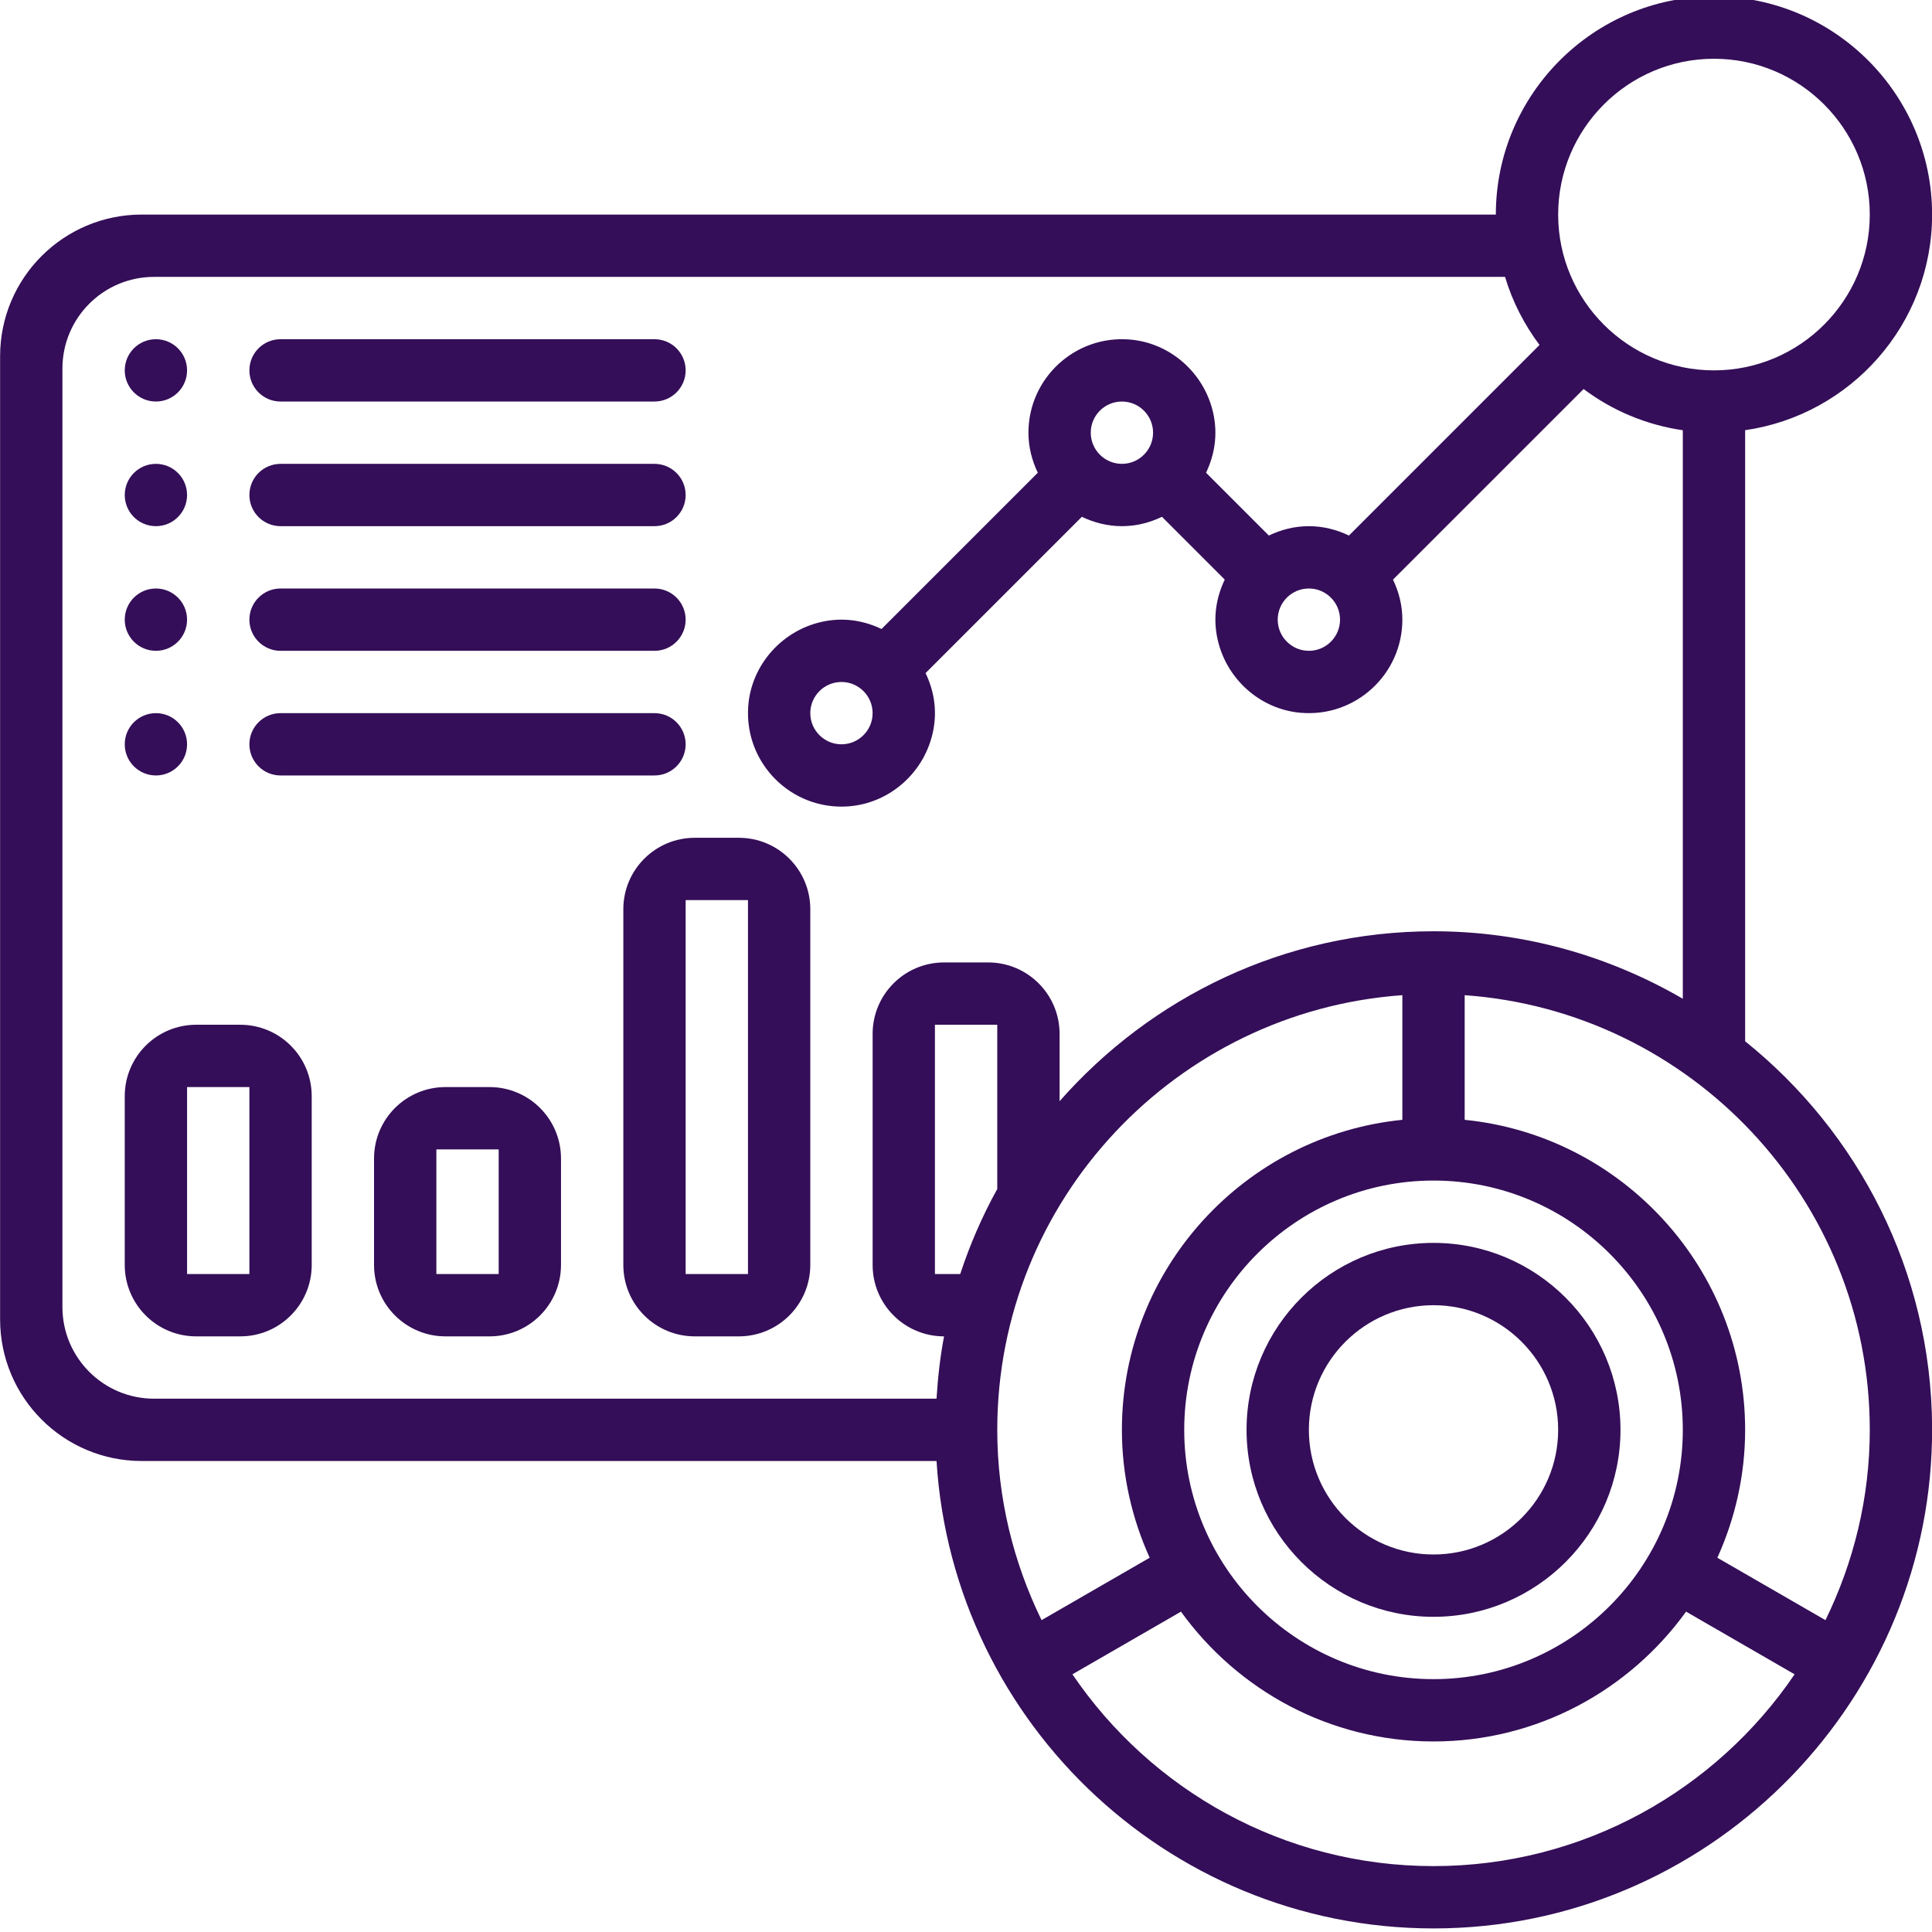 <?xml version="1.0" encoding="iso-8859-1"?>
<!-- Generator: Adobe Illustrator 24.3.0, SVG Export Plug-In . SVG Version: 6.00 Build 0)  -->
<svg version="1.1" id="Capa_1" xmlns="http://www.w3.org/2000/svg" xmlns:xlink="http://www.w3.org/1999/xlink" x="0px" y="0px"
	 viewBox="518 141 512 512" style="enable-background:new 518 141 512 512;" xml:space="preserve">
<g>
	<path style="fill:#340E58;" d="M980.478,416.947V255.007c27.967-4.027,49.548-28.087,49.548-57.146
		c0-31.865-25.93-57.806-57.806-57.806s-57.806,25.941-57.806,57.806H555.567c-20.733,0-37.54,16.807-37.54,37.54v255.242
		c0,20.733,16.807,37.54,37.54,37.54h210.622c4.364,70.109,63.498,125.622,135.079,123.829
		c71.627-1.794,129.129-61.132,128.758-132.781C1029.811,477.9,1010.477,441.049,980.478,416.947z M972.22,156.571
		c22.769,0,41.29,18.521,41.29,41.29s-18.522,41.29-41.29,41.29c-22.769,0-41.29-18.521-41.29-41.29S949.451,156.571,972.22,156.571
		z M766.188,511.667H558.833c-13.415,0-24.29-10.875-24.29-24.29v-248.71c0-13.415,10.875-24.29,24.29-24.29H916.85
		c1.972,6.591,5.112,12.661,9.139,18.042l-50.505,50.506c-3.237-1.548-6.802-2.484-10.618-2.484c-3.817,0-7.381,0.936-10.613,2.484
		l-16.64-16.64c2.242-4.704,3.202-10.1,1.872-15.955c-2.38-10.473-11.299-18.431-22-19.345
		c-14.634-1.25-26.941,10.304-26.941,24.681c0,3.817,0.936,7.381,2.484,10.613l-41.414,41.414
		c-4.413-2.103-9.435-3.079-14.874-2.092c-11.208,2.032-19.805,11.524-20.475,22.895c-0.874,14.839,11.391,27.101,26.231,26.222
		c11.367-0.673,20.856-9.267,22.887-20.471c0.986-5.439,0.014-10.465-2.098-14.871l41.414-41.414
		c3.237,1.543,6.802,2.479,10.618,2.479s7.381-0.936,10.613-2.484l16.64,16.64c-2.242,4.705-3.203,10.101-1.871,15.957
		c2.381,10.473,11.301,18.43,22.002,19.343c14.633,1.249,26.939-10.305,26.939-24.682c0-3.817-0.936-7.381-2.484-10.613
		l50.512-50.505c7.559,5.666,16.526,9.505,26.295,10.919v150.667c-19.463-11.307-41.984-17.887-66.065-17.887
		c-39.474,0-74.866,17.489-99.097,45.033v-17.844c0-10.455-8.475-18.93-18.93-18.93h-11.688c-10.455,0-18.93,8.475-18.93,18.93
		v61.236c0,10.455,8.475,18.93,18.93,18.93C767.156,500.544,766.538,506.071,766.188,511.667z M873.123,305.216
		c0,4.558-3.709,8.258-8.258,8.258s-8.258-3.7-8.258-8.258s3.709-8.258,8.258-8.258S873.123,300.657,873.123,305.216z
		 M823.575,255.667c0,4.558-3.709,8.258-8.258,8.258c-4.549,0-8.258-3.7-8.258-8.258c0-4.558,3.709-8.258,8.258-8.258
		C819.866,247.409,823.575,251.109,823.575,255.667z M749.252,329.99c0,4.558-3.709,8.258-8.258,8.258s-8.258-3.7-8.258-8.258
		c0-4.558,3.709-8.258,8.258-8.258S749.252,325.432,749.252,329.99z M963.962,519.925c0,36.425-29.64,66.065-66.065,66.065
		c-36.425,0-66.065-29.64-66.065-66.065c0-36.425,29.64-66.065,66.065-66.065C934.322,453.861,963.962,483.5,963.962,519.925z
		 M765.768,478.635v-66.065h16.516v43.527c-3.957,7.135-7.226,14.677-9.817,22.538H765.768z M782.285,519.925
		c0-60.962,47.456-110.931,107.355-115.193v33.032c-41.672,4.161-74.323,39.419-74.323,82.161c0,12.08,2.677,23.538,7.361,33.892
		l-28.651,16.538C786.58,555.098,782.285,538.017,782.285,519.925z M897.897,635.538c-39.753,0-74.881-20.172-95.693-50.828
		l28.763-16.607c15.01,20.795,39.381,34.403,66.93,34.403s51.92-13.608,66.93-34.403l28.763,16.607
		C972.779,615.367,937.65,635.538,897.897,635.538z M1001.769,570.356l-28.651-16.538c4.684-10.354,7.361-21.812,7.361-33.892
		c0-42.742-32.651-78.006-74.323-82.161v-33.032c59.898,4.263,107.355,54.231,107.355,115.193
		C1013.51,538.017,1009.215,555.098,1001.769,570.356z"/>
	<path style="fill:#340E58;" d="M897.897,569.474c27.327,0,49.548-22.221,49.548-49.548s-22.221-49.548-49.548-49.548
		c-27.327,0-49.548,22.221-49.548,49.548S870.57,569.474,897.897,569.474z M897.897,486.893c18.214,0,33.032,14.818,33.032,33.032
		c0,18.215-14.818,33.032-33.032,33.032c-18.215,0-33.032-14.818-33.032-33.032C864.865,501.711,879.683,486.893,897.897,486.893z"
		/>
	<path style="fill:#340E58;" d="M559.317,247.409L559.317,247.409c4.561,0,8.258-3.697,8.258-8.258s-3.697-8.258-8.258-8.258h0
		c-4.561,0-8.258,3.697-8.258,8.258S554.756,247.409,559.317,247.409z"/>
	<path style="fill:#340E58;" d="M592.349,247.409h99.097c4.561,0,8.258-3.697,8.258-8.258s-3.697-8.258-8.258-8.258h-99.097
		c-4.561,0-8.258,3.697-8.258,8.258S587.788,247.409,592.349,247.409z"/>
	<path style="fill:#340E58;" d="M559.317,280.442L559.317,280.442c4.561,0,8.258-3.697,8.258-8.258c0-4.561-3.697-8.258-8.258-8.258
		h0c-4.561,0-8.258,3.697-8.258,8.258C551.059,276.744,554.756,280.442,559.317,280.442z"/>
	<path style="fill:#340E58;" d="M592.349,280.442h99.097c4.561,0,8.258-3.697,8.258-8.258c0-4.561-3.697-8.258-8.258-8.258h-99.097
		c-4.561,0-8.258,3.697-8.258,8.258C584.091,276.744,587.788,280.442,592.349,280.442z"/>
	<path style="fill:#340E58;" d="M559.317,313.474L559.317,313.474c4.561,0,8.258-3.697,8.258-8.258s-3.697-8.258-8.258-8.258h0
		c-4.561,0-8.258,3.697-8.258,8.258S554.756,313.474,559.317,313.474z"/>
	<path style="fill:#340E58;" d="M592.349,313.474h99.097c4.561,0,8.258-3.697,8.258-8.258s-3.697-8.258-8.258-8.258h-99.097
		c-4.561,0-8.258,3.697-8.258,8.258S587.788,313.474,592.349,313.474z"/>
	<path style="fill:#340E58;" d="M559.317,346.506L559.317,346.506c4.561,0,8.258-3.697,8.258-8.258c0-4.561-3.697-8.258-8.258-8.258
		h0c-4.561,0-8.258,3.697-8.258,8.258C551.059,342.809,554.756,346.506,559.317,346.506z"/>
	<path style="fill:#340E58;" d="M592.349,346.506h99.097c4.561,0,8.258-3.697,8.258-8.258c0-4.561-3.697-8.258-8.258-8.258h-99.097
		c-4.561,0-8.258,3.697-8.258,8.258C584.091,342.809,587.788,346.506,592.349,346.506z"/>
	<path style="fill:#340E58;" d="M581.677,412.571h-11.688c-10.455,0-18.93,8.475-18.93,18.93v44.72
		c0,10.455,8.475,18.93,18.93,18.93h11.688c10.455,0,18.93-8.475,18.93-18.93v-44.72
		C600.607,421.046,592.132,412.571,581.677,412.571z M584.091,478.635h-16.516v-49.548h16.516V478.635z"/>
	<path style="fill:#340E58;" d="M647.741,429.087h-11.688c-10.455,0-18.93,8.475-18.93,18.93v28.204
		c0,10.455,8.475,18.93,18.93,18.93h11.688c10.455,0,18.93-8.475,18.93-18.93v-28.204
		C666.672,437.562,658.196,429.087,647.741,429.087z M650.156,478.635h-16.516v-33.032h16.516V478.635z"/>
	<path style="fill:#340E58;" d="M713.806,363.022h-11.688c-10.455,0-18.93,8.475-18.93,18.93v94.269
		c0,10.455,8.475,18.93,18.93,18.93h11.688c10.455,0,18.93-8.475,18.93-18.93v-94.269
		C732.736,371.498,724.261,363.022,713.806,363.022z M716.22,478.635h-16.516v-99.097h16.516V478.635z"/>
</g>
</svg>
